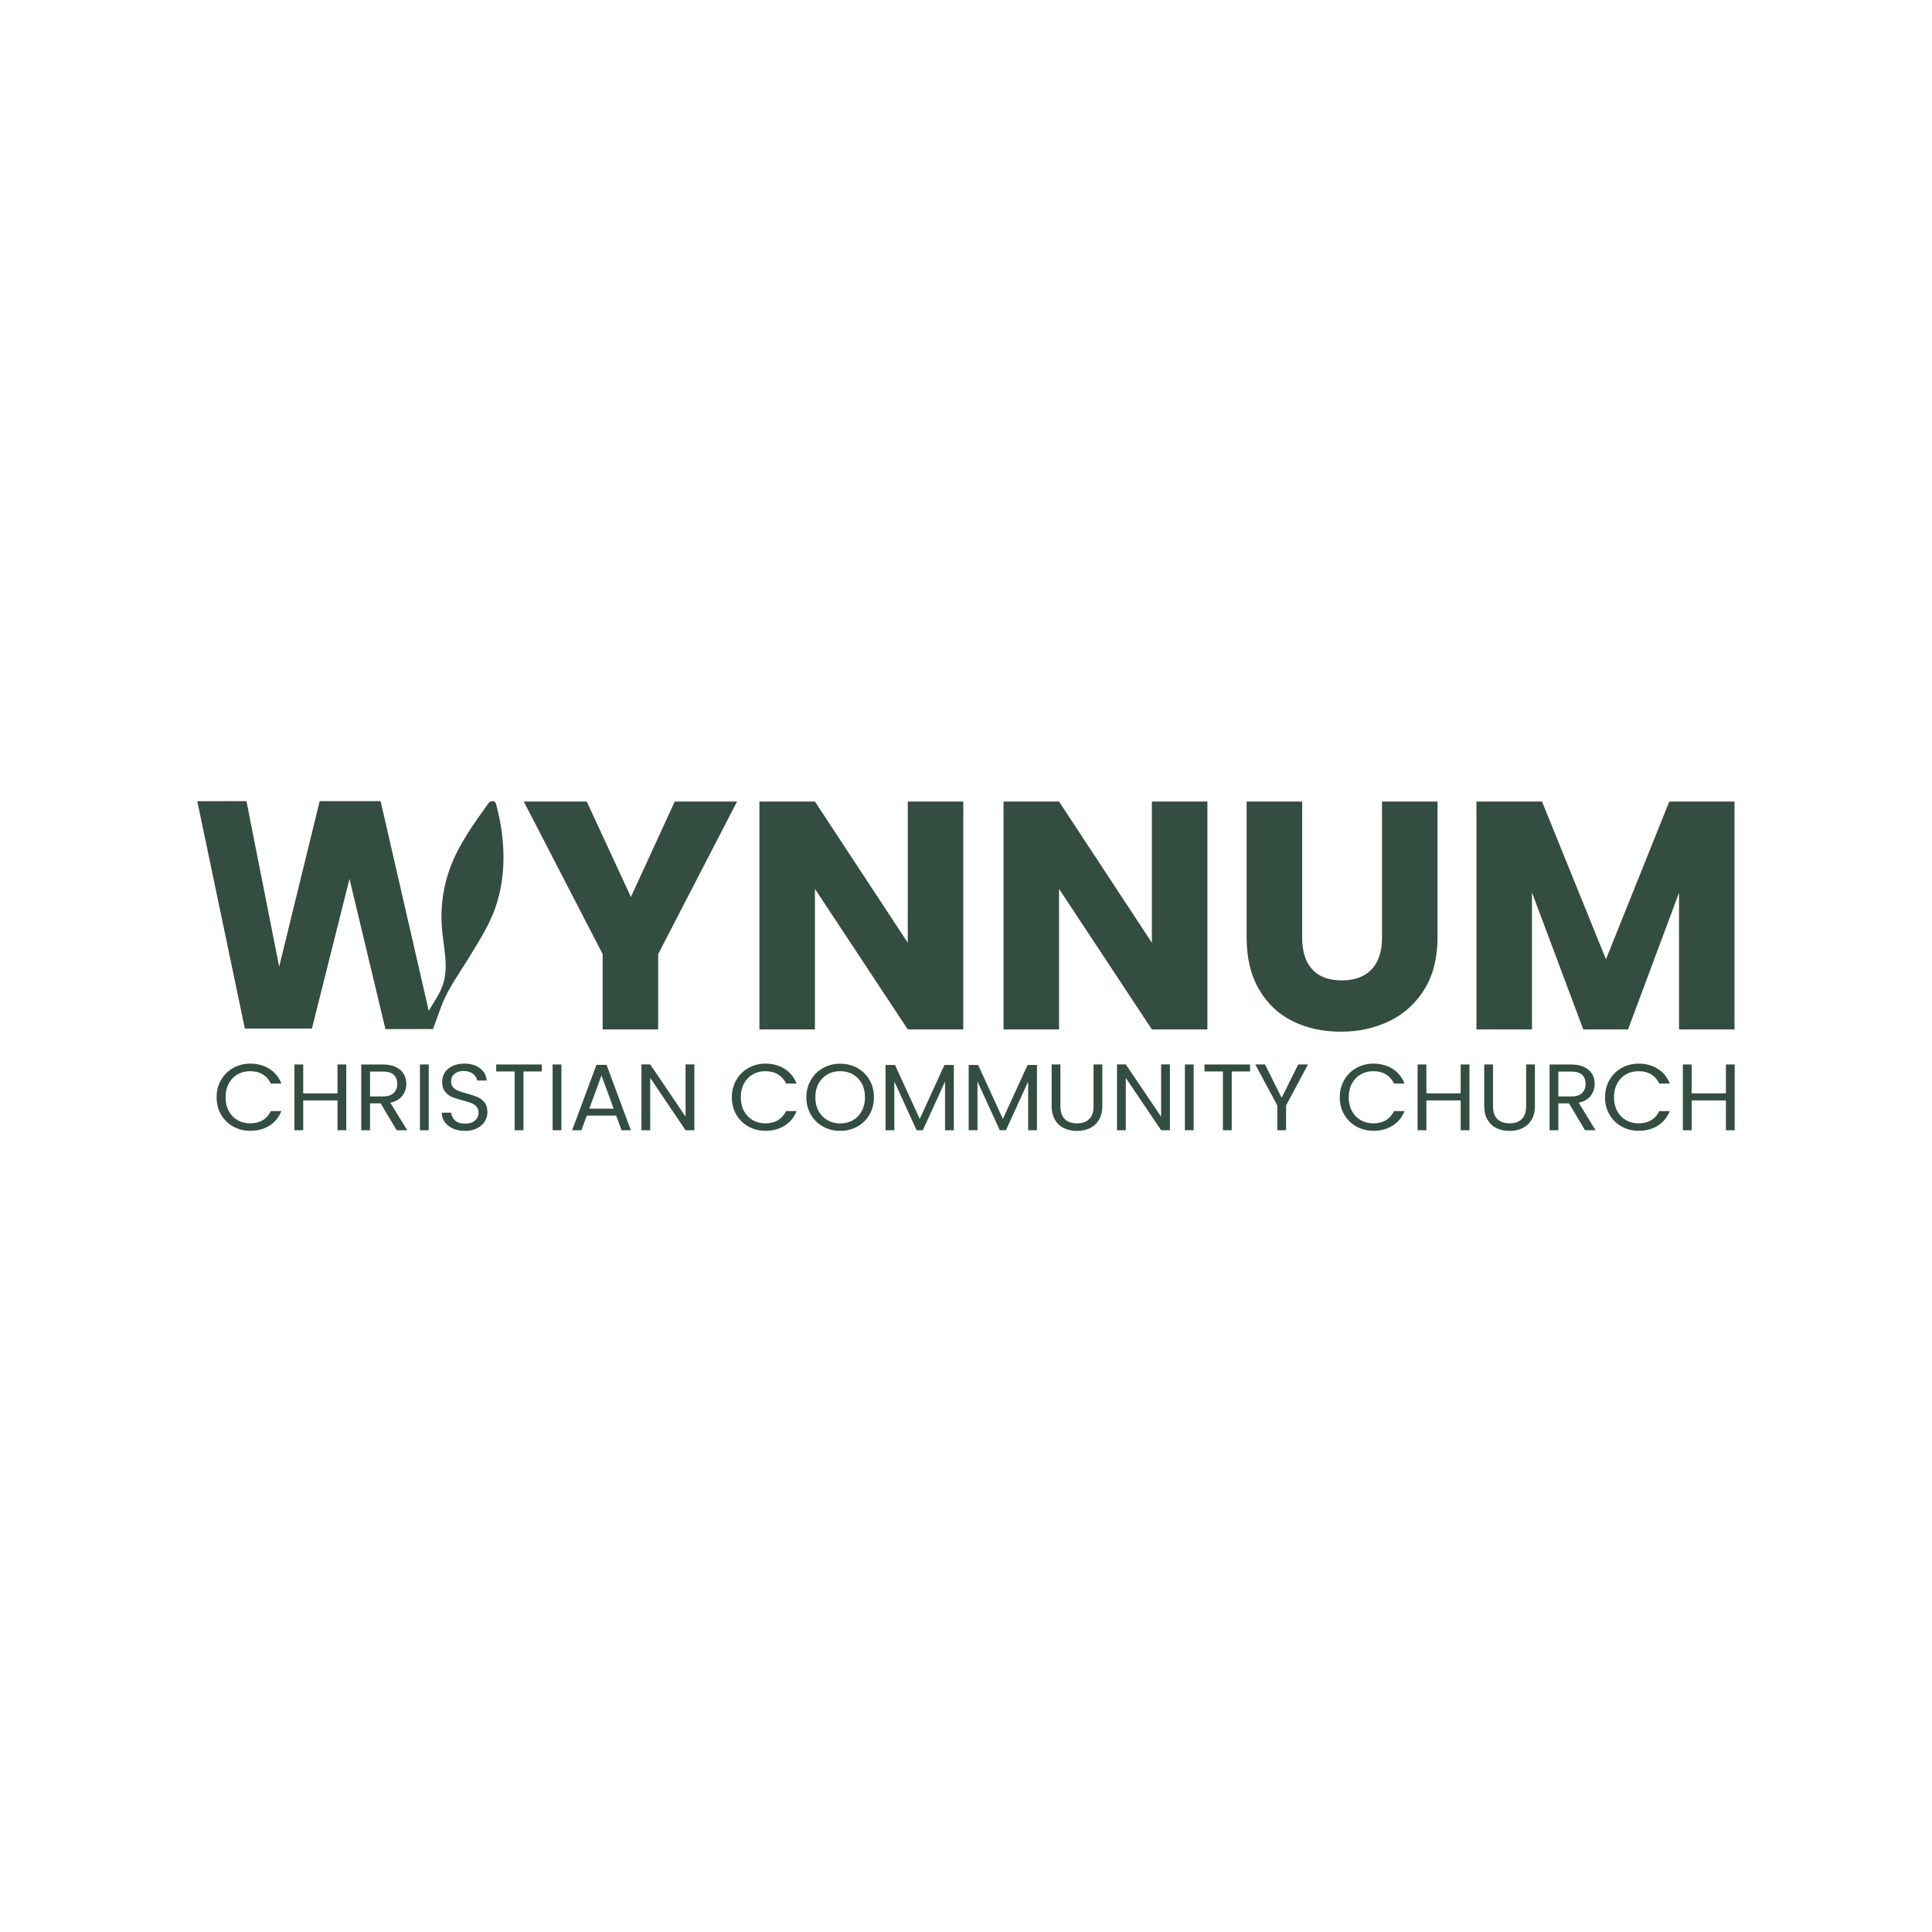 <svg xmlns="http://www.w3.org/2000/svg" id="Layer_1" viewBox="0 0 1080 1080"><defs><style>      .cls-1 {        fill: #344d41;      }    </style></defs><g><path class="cls-1" d="M412.01,448.07l-44.09,85.28v42.1h-31.03v-42.1l-44.09-85.28h35.2l24.68,53.35,24.5-53.35h34.84Z"></path><path class="cls-1" d="M538.48,575.45h-31.03l-51.9-78.57v78.57h-31.03v-127.38h31.03l51.9,78.93v-78.93h31.03v127.38Z"></path><path class="cls-1" d="M674.94,575.45h-31.03l-51.9-78.57v78.57h-31.03v-127.38h31.03l51.9,78.93v-78.93h31.03v127.38Z"></path><path class="cls-1" d="M727.92,448.07v76.21c0,7.62,1.87,13.49,5.62,17.6,3.75,4.11,9.25,6.17,16.51,6.17s12.82-2.06,16.69-6.17c3.87-4.11,5.81-9.98,5.81-17.6v-76.21h31.03v76.03c0,11.37-2.42,20.99-7.26,28.85-4.84,7.86-11.34,13.79-19.51,17.78-8.17,3.99-17.27,5.99-27.31,5.99s-19.02-1.96-26.95-5.9c-7.92-3.93-14.18-9.86-18.78-17.78-4.6-7.92-6.9-17.57-6.9-28.94v-76.03h31.03Z"></path><path class="cls-1" d="M969.61,448.07v127.38h-31.03v-76.39l-28.49,76.39h-25.04l-28.67-76.57v76.57h-31.03v-127.38h36.65l35.75,88.19,35.38-88.19h36.47Z"></path></g><g><path class="cls-1" d="M123.56,603.73c1.65-2.87,3.91-5.11,6.77-6.72,2.86-1.62,6.04-2.43,9.53-2.43,4.1,0,7.68.97,10.74,2.9,3.06,1.93,5.29,4.68,6.69,8.23h-5.88c-1.04-2.21-2.55-3.92-4.51-5.12-1.96-1.2-4.31-1.79-7.04-1.79s-4.98.6-7.07,1.79-3.72,2.89-4.91,5.09c-1.19,2.2-1.78,4.77-1.78,7.73s.59,5.48,1.78,7.67,2.82,3.89,4.91,5.09c2.09,1.2,4.44,1.79,7.07,1.79s5.08-.59,7.04-1.77c1.96-1.18,3.46-2.87,4.51-5.09h5.88c-1.4,3.52-3.63,6.23-6.69,8.15-3.06,1.92-6.64,2.87-10.74,2.87-3.49,0-6.67-.8-9.53-2.4-2.86-1.6-5.12-3.82-6.77-6.67-1.66-2.85-2.48-6.07-2.48-9.65s.83-6.81,2.48-9.68Z"></path><path class="cls-1" d="M193.57,595.05v36.76h-4.91v-16.67h-19.16v16.67h-4.91v-36.76h4.91v16.14h19.16v-16.14h4.91Z"></path><path class="cls-1" d="M221.74,631.82l-8.96-15.03h-5.94v15.03h-4.91v-36.76h12.14c2.84,0,5.24.47,7.21,1.42,1.96.95,3.43,2.23,4.4,3.85.97,1.62,1.46,3.46,1.46,5.54,0,2.53-.75,4.77-2.24,6.7-1.49,1.93-3.73,3.22-6.72,3.85l9.45,15.4h-5.88ZM206.84,612.93h7.23c2.66,0,4.66-.64,5.99-1.93,1.33-1.28,2-3,2-5.14s-.66-3.87-1.97-5.06c-1.31-1.2-3.32-1.79-6.02-1.79h-7.23v13.92Z"></path><path class="cls-1" d="M239.66,595.05v36.76h-4.91v-36.76h4.91Z"></path><path class="cls-1" d="M253.29,630.89c-1.96-.86-3.5-2.06-4.62-3.59s-1.69-3.3-1.73-5.3h5.24c.18,1.72.91,3.17,2.19,4.35,1.28,1.18,3.14,1.77,5.59,1.77s4.18-.57,5.53-1.71c1.35-1.14,2.02-2.61,2.02-4.4,0-1.41-.4-2.55-1.19-3.43-.79-.88-1.78-1.55-2.97-2-1.19-.46-2.79-.95-4.8-1.48-2.48-.63-4.47-1.27-5.96-1.9-1.49-.63-2.77-1.63-3.83-2.98-1.06-1.35-1.59-3.17-1.59-5.46,0-2,.52-3.78,1.56-5.33,1.04-1.55,2.51-2.74,4.4-3.59,1.89-.84,4.06-1.27,6.51-1.27,3.53,0,6.41.86,8.66,2.58,2.25,1.72,3.52,4.01,3.8,6.86h-5.4c-.18-1.41-.94-2.65-2.27-3.72-1.33-1.07-3.1-1.61-5.29-1.61-2.05,0-3.72.52-5.02,1.56-1.3,1.04-1.94,2.49-1.94,4.35,0,1.34.39,2.43,1.16,3.27.77.84,1.73,1.49,2.86,1.93,1.13.44,2.73.94,4.78,1.5,2.48.67,4.48,1.33,5.99,1.98,1.51.65,2.81,1.65,3.89,3.01,1.08,1.35,1.62,3.19,1.62,5.51,0,1.79-.49,3.48-1.46,5.06s-2.41,2.87-4.32,3.85c-1.91.98-4.16,1.48-6.75,1.48s-4.71-.43-6.67-1.29Z"></path><path class="cls-1" d="M302.87,595.05v3.9h-10.26v32.86h-4.91v-32.86h-10.31v-3.9h25.48Z"></path><path class="cls-1" d="M313.83,595.05v36.76h-4.91v-36.76h4.91Z"></path><path class="cls-1" d="M344.43,623.64h-16.41l-3.02,8.18h-5.18l13.6-36.55h5.67l13.55,36.55h-5.18l-3.02-8.18ZM343.03,619.74l-6.8-18.57-6.8,18.57h13.6Z"></path><path class="cls-1" d="M388.15,631.82h-4.91l-19.76-29.27v29.27h-4.91v-36.81h4.91l19.76,29.22v-29.22h4.91v36.81Z"></path><path class="cls-1" d="M411.58,603.73c1.65-2.87,3.91-5.11,6.77-6.72,2.86-1.62,6.04-2.43,9.53-2.43,4.1,0,7.68.97,10.74,2.9s5.29,4.68,6.69,8.23h-5.88c-1.04-2.21-2.55-3.92-4.51-5.12-1.96-1.2-4.31-1.79-7.04-1.79s-4.98.6-7.07,1.79-3.72,2.89-4.91,5.09-1.78,4.77-1.78,7.73.59,5.48,1.78,7.67c1.19,2.2,2.82,3.89,4.91,5.09,2.09,1.2,4.44,1.79,7.07,1.79s5.08-.59,7.04-1.77c1.96-1.18,3.46-2.87,4.51-5.09h5.88c-1.4,3.52-3.63,6.23-6.69,8.15-3.06,1.92-6.64,2.87-10.74,2.87-3.49,0-6.67-.8-9.53-2.4-2.86-1.6-5.12-3.82-6.77-6.67-1.66-2.85-2.48-6.07-2.48-9.65s.83-6.81,2.48-9.68Z"></path><path class="cls-1" d="M460.1,629.78c-2.88-1.6-5.16-3.83-6.83-6.7-1.67-2.87-2.51-6.09-2.51-9.68s.84-6.81,2.51-9.68c1.67-2.87,3.95-5.1,6.83-6.7,2.88-1.6,6.06-2.4,9.55-2.4s6.73.8,9.61,2.4c2.88,1.6,5.15,3.82,6.8,6.67,1.65,2.85,2.48,6.08,2.48,9.7s-.83,6.86-2.48,9.7c-1.66,2.85-3.92,5.07-6.8,6.67-2.88,1.6-6.08,2.4-9.61,2.4s-6.68-.8-9.55-2.4ZM476.76,626.22c2.11-1.19,3.76-2.9,4.97-5.12,1.2-2.21,1.81-4.78,1.81-7.7s-.6-5.53-1.81-7.73c-1.21-2.2-2.85-3.89-4.94-5.09s-4.46-1.79-7.12-1.79-5.04.6-7.13,1.79c-2.09,1.2-3.73,2.89-4.94,5.09s-1.81,4.77-1.81,7.73.6,5.49,1.81,7.7,2.86,3.92,4.97,5.12c2.11,1.2,4.47,1.79,7.1,1.79s4.99-.6,7.1-1.79Z"></path><path class="cls-1" d="M533.19,595.32v36.5h-4.91v-27.22l-12.41,27.22h-3.46l-12.47-27.27v27.27h-4.91v-36.5h5.29l13.82,30.17,13.82-30.17h5.24Z"></path><path class="cls-1" d="M579.66,595.32v36.5h-4.91v-27.22l-12.42,27.22h-3.45l-12.47-27.27v27.27h-4.91v-36.5h5.29l13.82,30.17,13.82-30.17h5.24Z"></path><path class="cls-1" d="M592.78,595.05v23.26c0,3.27.82,5.7,2.46,7.28s3.91,2.37,6.83,2.37,5.14-.79,6.77-2.37c1.64-1.58,2.46-4.01,2.46-7.28v-23.26h4.91v23.21c0,3.06-.63,5.63-1.89,7.73-1.26,2.09-2.96,3.65-5.1,4.67-2.14,1.02-4.54,1.53-7.21,1.53s-5.07-.51-7.21-1.53c-2.14-1.02-3.83-2.58-5.07-4.67-1.24-2.09-1.86-4.67-1.86-7.73v-23.21h4.91Z"></path><path class="cls-1" d="M653.99,631.82h-4.91l-19.76-29.27v29.27h-4.91v-36.81h4.91l19.76,29.22v-29.22h4.91v36.81Z"></path><path class="cls-1" d="M667.27,595.05v36.76h-4.91v-36.76h4.91Z"></path><path class="cls-1" d="M698.79,595.05v3.9h-10.26v32.86h-4.91v-32.86h-10.31v-3.9h25.48Z"></path><path class="cls-1" d="M731.18,595.05l-12.25,22.89v13.87h-4.91v-13.87l-12.31-22.89h5.45l9.28,18.62,9.28-18.62h5.45Z"></path><path class="cls-1" d="M751.42,603.73c1.66-2.87,3.91-5.11,6.77-6.72,2.86-1.62,6.04-2.43,9.53-2.43,4.1,0,7.68.97,10.74,2.9,3.06,1.93,5.29,4.68,6.69,8.23h-5.88c-1.04-2.21-2.55-3.92-4.51-5.12-1.96-1.2-4.31-1.79-7.04-1.79s-4.98.6-7.07,1.79c-2.09,1.2-3.72,2.89-4.91,5.09-1.19,2.2-1.78,4.77-1.78,7.73s.59,5.48,1.78,7.67c1.19,2.2,2.82,3.89,4.91,5.09,2.09,1.2,4.44,1.79,7.07,1.79s5.08-.59,7.04-1.77c1.96-1.18,3.46-2.87,4.51-5.09h5.88c-1.4,3.52-3.64,6.23-6.69,8.15-3.06,1.92-6.64,2.87-10.74,2.87-3.49,0-6.67-.8-9.53-2.4-2.86-1.6-5.12-3.82-6.77-6.67-1.66-2.85-2.48-6.07-2.48-9.65s.83-6.81,2.48-9.68Z"></path><path class="cls-1" d="M821.43,595.05v36.76h-4.91v-16.67h-19.16v16.67h-4.91v-36.76h4.91v16.14h19.16v-16.14h4.91Z"></path><path class="cls-1" d="M834.6,595.05v23.26c0,3.27.82,5.7,2.46,7.28,1.64,1.58,3.91,2.37,6.83,2.37s5.14-.79,6.77-2.37c1.64-1.58,2.46-4.01,2.46-7.28v-23.26h4.91v23.21c0,3.06-.63,5.63-1.89,7.73-1.26,2.09-2.96,3.65-5.1,4.67-2.14,1.02-4.54,1.53-7.21,1.53s-5.07-.51-7.21-1.53c-2.14-1.02-3.83-2.58-5.07-4.67-1.24-2.09-1.86-4.67-1.86-7.73v-23.21h4.91Z"></path><path class="cls-1" d="M886.04,631.82l-8.96-15.03h-5.94v15.03h-4.91v-36.76h12.14c2.84,0,5.24.47,7.21,1.42,1.96.95,3.43,2.23,4.4,3.85.97,1.62,1.46,3.46,1.46,5.54,0,2.53-.75,4.77-2.24,6.7-1.49,1.93-3.73,3.22-6.72,3.85l9.45,15.4h-5.88ZM871.14,612.93h7.23c2.66,0,4.66-.64,5.99-1.93,1.33-1.28,2-3,2-5.14s-.66-3.87-1.97-5.06c-1.31-1.2-3.32-1.79-6.02-1.79h-7.23v13.92Z"></path><path class="cls-1" d="M899.7,603.73c1.66-2.87,3.91-5.11,6.77-6.72,2.86-1.62,6.04-2.43,9.53-2.43,4.1,0,7.68.97,10.74,2.9,3.06,1.93,5.29,4.68,6.69,8.23h-5.88c-1.04-2.21-2.55-3.92-4.51-5.12-1.96-1.2-4.31-1.79-7.04-1.79s-4.98.6-7.07,1.79c-2.09,1.2-3.72,2.89-4.91,5.09-1.19,2.2-1.78,4.77-1.78,7.73s.59,5.48,1.78,7.67,2.82,3.89,4.91,5.09c2.09,1.2,4.44,1.79,7.07,1.79s5.08-.59,7.04-1.77c1.96-1.18,3.46-2.87,4.51-5.09h5.88c-1.4,3.52-3.64,6.23-6.69,8.15-3.06,1.92-6.64,2.87-10.74,2.87-3.49,0-6.67-.8-9.53-2.4-2.86-1.6-5.12-3.82-6.77-6.67-1.66-2.85-2.48-6.07-2.48-9.65s.83-6.81,2.48-9.68Z"></path><path class="cls-1" d="M969.71,595.05v36.76h-4.91v-16.67h-19.16v16.67h-4.91v-36.76h4.91v16.14h19.16v-16.14h4.91Z"></path></g><g><path class="cls-1" d="M238.89,575.23l-23.43.05-20.09-83.98-21.01,83.67h-37.49l-26.58-127.08,27.48-.06,18.29,92.55,22.64-92.55h34.05l29.26,127.45"></path><path class="cls-1" d="M277.41,449.88c-.24-.88-.53-1.84-1.7-2.03-1.02-.17-2.05.32-2.66,1.18-8.03,11.19-16.27,22.51-21.19,35.47-4.15,10.94-5.81,22.86-4.81,34.56.9,10.51,3.87,21.37.55,31.34-.02.05-.03.1-.05.14-1.62,4.79-4.55,8.93-7.12,13.21-.41.69-.8,1.39-1.19,2.09.23.69.44,1.38.55,2.1.05.31.08.61.1.9.26.61.49,1.23.65,1.87.05.2.07.41.09.61.39.89.78,1.83,1.05,2.7.13.42.19.84.19,1.26.05,0,.09,0,.15,0,1.87-4.82,3.44-9.78,5.39-14.56,1.84-4.52,4.25-8.77,6.82-12.91,2.53-4.08,5.22-8.06,7.71-12.17,4.76-7.85,9.86-15.72,13.42-24.21,8.05-19.22,7.48-41.37,2.04-61.54Z"></path></g></svg>
